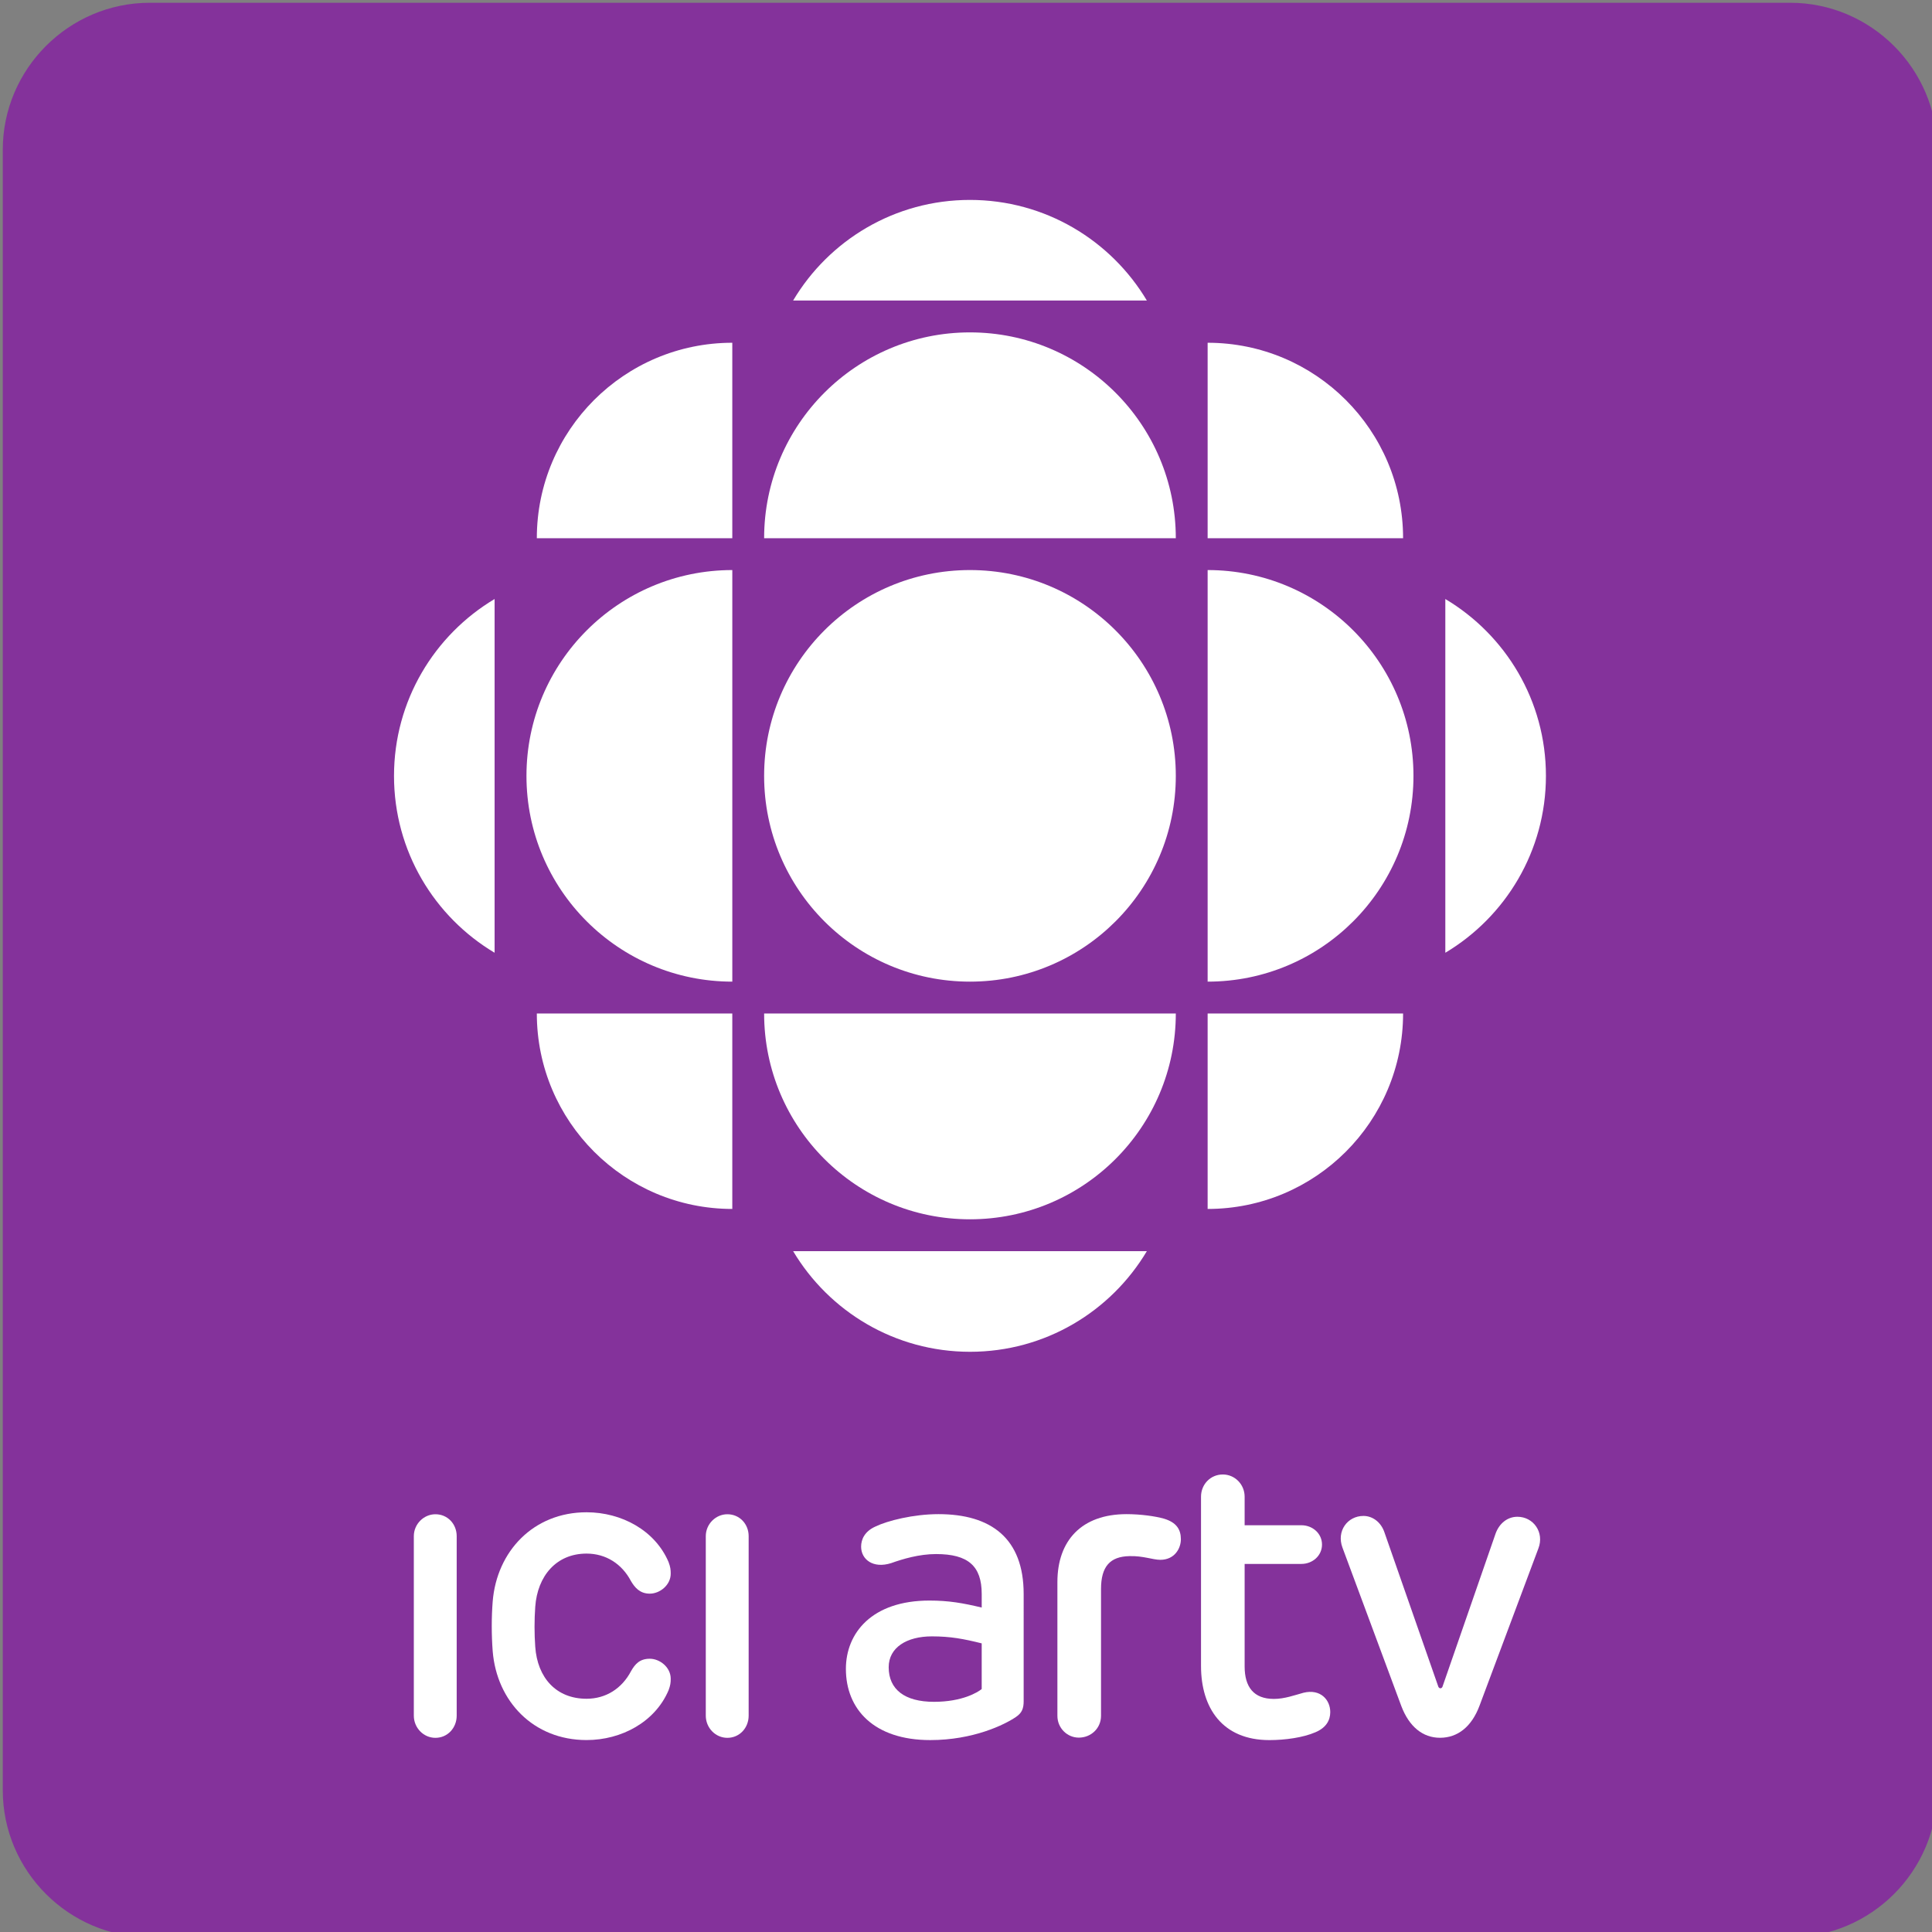 <?xml version="1.0" encoding="utf-8"?>
<!-- Generator: Adobe Illustrator 24.3.0, SVG Export Plug-In . SVG Version: 6.00 Build 0)  -->
<svg version="1.0" xmlns="http://www.w3.org/2000/svg" xmlns:xlink="http://www.w3.org/1999/xlink" x="0px" y="0px"
	 viewBox="0 0 193.94 193.94" enable-background="new 0 0 193.94 193.94" xml:space="preserve">
<rect x="0" y="0" width="193.94" height="193.94" fill="#808080" stroke="none"/>
<g id="artv">
	<path fill="#84329B" d="M179.704,0.278H15.036c-8.117,0-14.758,6.641-14.758,14.758v164.668c0,8.117,6.641,14.758,14.758,14.758
		h164.668c8.117,0,14.758-6.641,14.758-14.758V15.036C194.462,6.919,187.821,0.278,179.704,0.278z"/>
	<g>
		<path fill="#FFFFFF" d="M102.759,170.75c0,0.743-0.164,1.198-0.785,1.611c-1.156,0.785-4.294,2.314-8.591,2.314
			c-5.66,0-8.47-3.099-8.47-7.148c0-3.594,2.604-6.858,8.387-6.858c1.942,0,3.347,0.248,5.247,0.702v-1.362
			c0-2.81-1.363-4.008-4.585-4.008c-1.694,0-3.347,0.496-4.504,0.909c-1.818,0.578-3.017-0.372-3.017-1.652
			c0-0.703,0.331-1.528,1.446-2.024c1.198-0.579,3.801-1.24,6.321-1.24c5.287,0,8.55,2.438,8.55,8.016V170.75z M98.546,169.552
			v-4.586c-1.818-0.454-3.139-0.702-4.999-0.702c-2.521,0-4.338,1.115-4.338,3.099c0,2.231,1.611,3.471,4.545,3.471
			C96.605,170.833,98.132,169.883,98.546,169.552z"/>
		<path fill="#FFFFFF" d="M118.54,154.514c0,0.909-0.619,2.065-2.066,2.065c-0.742,0-1.734-0.412-3.098-0.371
			c-1.941,0.041-2.852,1.032-2.852,3.306v12.725c0,1.239-0.99,2.189-2.231,2.189c-1.156,0-2.148-0.95-2.148-2.189v-13.428
			c0-4.173,2.438-6.817,6.941-6.817c1.404,0,2.893,0.207,3.758,0.455C118.085,152.82,118.54,153.522,118.54,154.514z"/>
		<path fill="#FFFFFF" d="M127.421,174.676c-4.711,0-6.859-3.224-6.859-7.437v-16.997c0-1.239,0.951-2.23,2.189-2.23
			c1.199,0,2.189,0.991,2.189,2.23v2.867h5.703c1.115,0,2.064,0.825,2.064,1.941c0,1.116-0.949,1.941-2.064,1.941h-5.703v10.288
			c0,2.065,0.91,3.264,2.934,3.264c1.074,0,2.066-0.372,2.977-0.62c1.693-0.413,2.684,0.702,2.684,1.941
			c0,0.826-0.412,1.571-1.486,2.024C130.808,174.428,128.989,174.676,127.421,174.676z"/>
		<path fill="#FFFFFF" d="M154.427,155.438l-5.908,15.783c-0.785,2.105-2.189,3.222-3.965,3.222c-1.736,0-3.1-1.116-3.885-3.181
			l-5.908-15.906c-0.619-1.652,0.496-3.182,2.107-3.182c0.949,0,1.777,0.661,2.107,1.652l5.41,15.493
			c0.086,0.207,0.332,0.207,0.414,0l5.33-15.368c0.371-1.034,1.199-1.694,2.189-1.694
			C153.931,152.257,155.048,153.826,154.427,155.438z"/>
		<g>
			<path fill="#FFFFFF" d="M41.541,154.205c0-1.225,1.006-2.2,2.167-2.2c1.225,0,2.136,0.976,2.136,2.2v18.018
				c0,1.225-0.911,2.226-2.136,2.226c-1.192,0-2.167-1.001-2.167-2.226V154.205z"/>
			<path fill="#FFFFFF" d="M70.849,154.205c0-1.225,1.004-2.2,2.166-2.2c1.226,0,2.137,0.976,2.137,2.2v18.018
				c0,1.225-0.911,2.226-2.137,2.226c-1.194,0-2.166-1.001-2.166-2.226V154.205z"/>
			<path fill="#FFFFFF" d="M63.34,167.764c0.41-0.725,0.883-1.254,1.886-1.254c1.005,0,2.103,0.849,2.103,2.009
				c0,0.379-0.029,0.656-0.217,1.157c-1.352,3.177-4.715,4.996-8.231,4.996c-5.34,0-9.015-3.893-9.423-8.92
				c-0.126-1.66-0.126-3.393,0-4.993c0.408-5.024,4.083-8.952,9.423-8.952c3.517,0,6.88,1.823,8.231,4.995
				c0.188,0.501,0.217,0.784,0.217,1.162c0,1.159-1.098,2.012-2.103,2.012c-1.003,0-1.511-0.628-1.886-1.26
				c-0.909-1.727-2.514-2.762-4.46-2.762c-3.046,0-4.93,2.261-5.15,5.338c-0.095,1.318-0.095,2.702,0,4.024
				c0.221,3.106,2.104,5.211,5.15,5.211C60.827,170.527,62.431,169.491,63.34,167.764"/>
		</g>
	</g>
</g>
<g id="molecule">
	<g>
		<path fill="#FFFFFF" d="M97.368,98.54c11.412,0,20.663-9.245,20.663-20.655c0-11.409-9.251-20.661-20.663-20.661
			c-11.408,0-20.663,9.252-20.663,20.661C76.705,89.295,85.96,98.54,97.368,98.54z"/>
		<g>
			<path fill="#FFFFFF" d="M52.848,77.885c0,11.41,9.255,20.655,20.663,20.655V57.224C62.103,57.224,52.848,66.476,52.848,77.885z"
				/>
			<path fill="#FFFFFF" d="M121.226,57.224L121.226,57.224V98.54l0,0c11.412,0,20.662-9.245,20.662-20.655
				C141.888,66.476,132.638,57.224,121.226,57.224z"/>
			<path fill="#FFFFFF" d="M97.368,122.397c11.412,0,20.663-9.252,20.663-20.66H76.705C76.705,113.146,85.96,122.397,97.368,122.397
				z"/>
			<path fill="#FFFFFF" d="M76.705,54.028L76.705,54.028l41.326,0.001v-0.001c0-11.411-9.251-20.662-20.663-20.662
				C85.96,33.366,76.705,42.617,76.705,54.028z"/>
		</g>
		<g>
			<path fill="#FFFFFF" d="M53.888,54.029H73.51V34.407C62.674,34.407,53.888,43.193,53.888,54.029z"/>
			<path fill="#FFFFFF" d="M121.226,34.407L121.226,34.407v19.622h19.62C140.846,43.192,132.065,34.407,121.226,34.407z"/>
			<path fill="#FFFFFF" d="M53.888,101.737H73.51v19.621C62.674,121.356,53.888,112.573,53.888,101.737z"/>
			<path fill="#FFFFFF" d="M121.226,121.358L121.226,121.358v-19.621h19.62C140.846,112.573,132.065,121.358,121.226,121.358z"/>
		</g>
		<g>
			<g>
				<path fill="#FFFFFF" d="M145.086,95.641V60.131c6.048,3.603,10.099,10.2,10.099,17.751
					C155.185,85.43,151.128,92.036,145.086,95.641z"/>
				<path fill="#FFFFFF" d="M49.65,60.131v35.509c-6.047-3.603-10.098-10.199-10.098-17.752
					C39.552,70.34,43.607,63.735,49.65,60.131z"/>
			</g>
			<g>
				<path fill="#FFFFFF" d="M115.124,30.166H79.617c3.598-6.046,10.196-10.097,17.747-10.097
					C104.915,20.069,111.52,24.124,115.124,30.166z"/>
				<path fill="#FFFFFF" d="M79.617,125.595h35.507c-3.604,6.049-10.201,10.102-17.752,10.102
					C89.821,135.696,83.221,131.64,79.617,125.595z"/>
			</g>
		</g>
	</g>
</g>
</svg>
